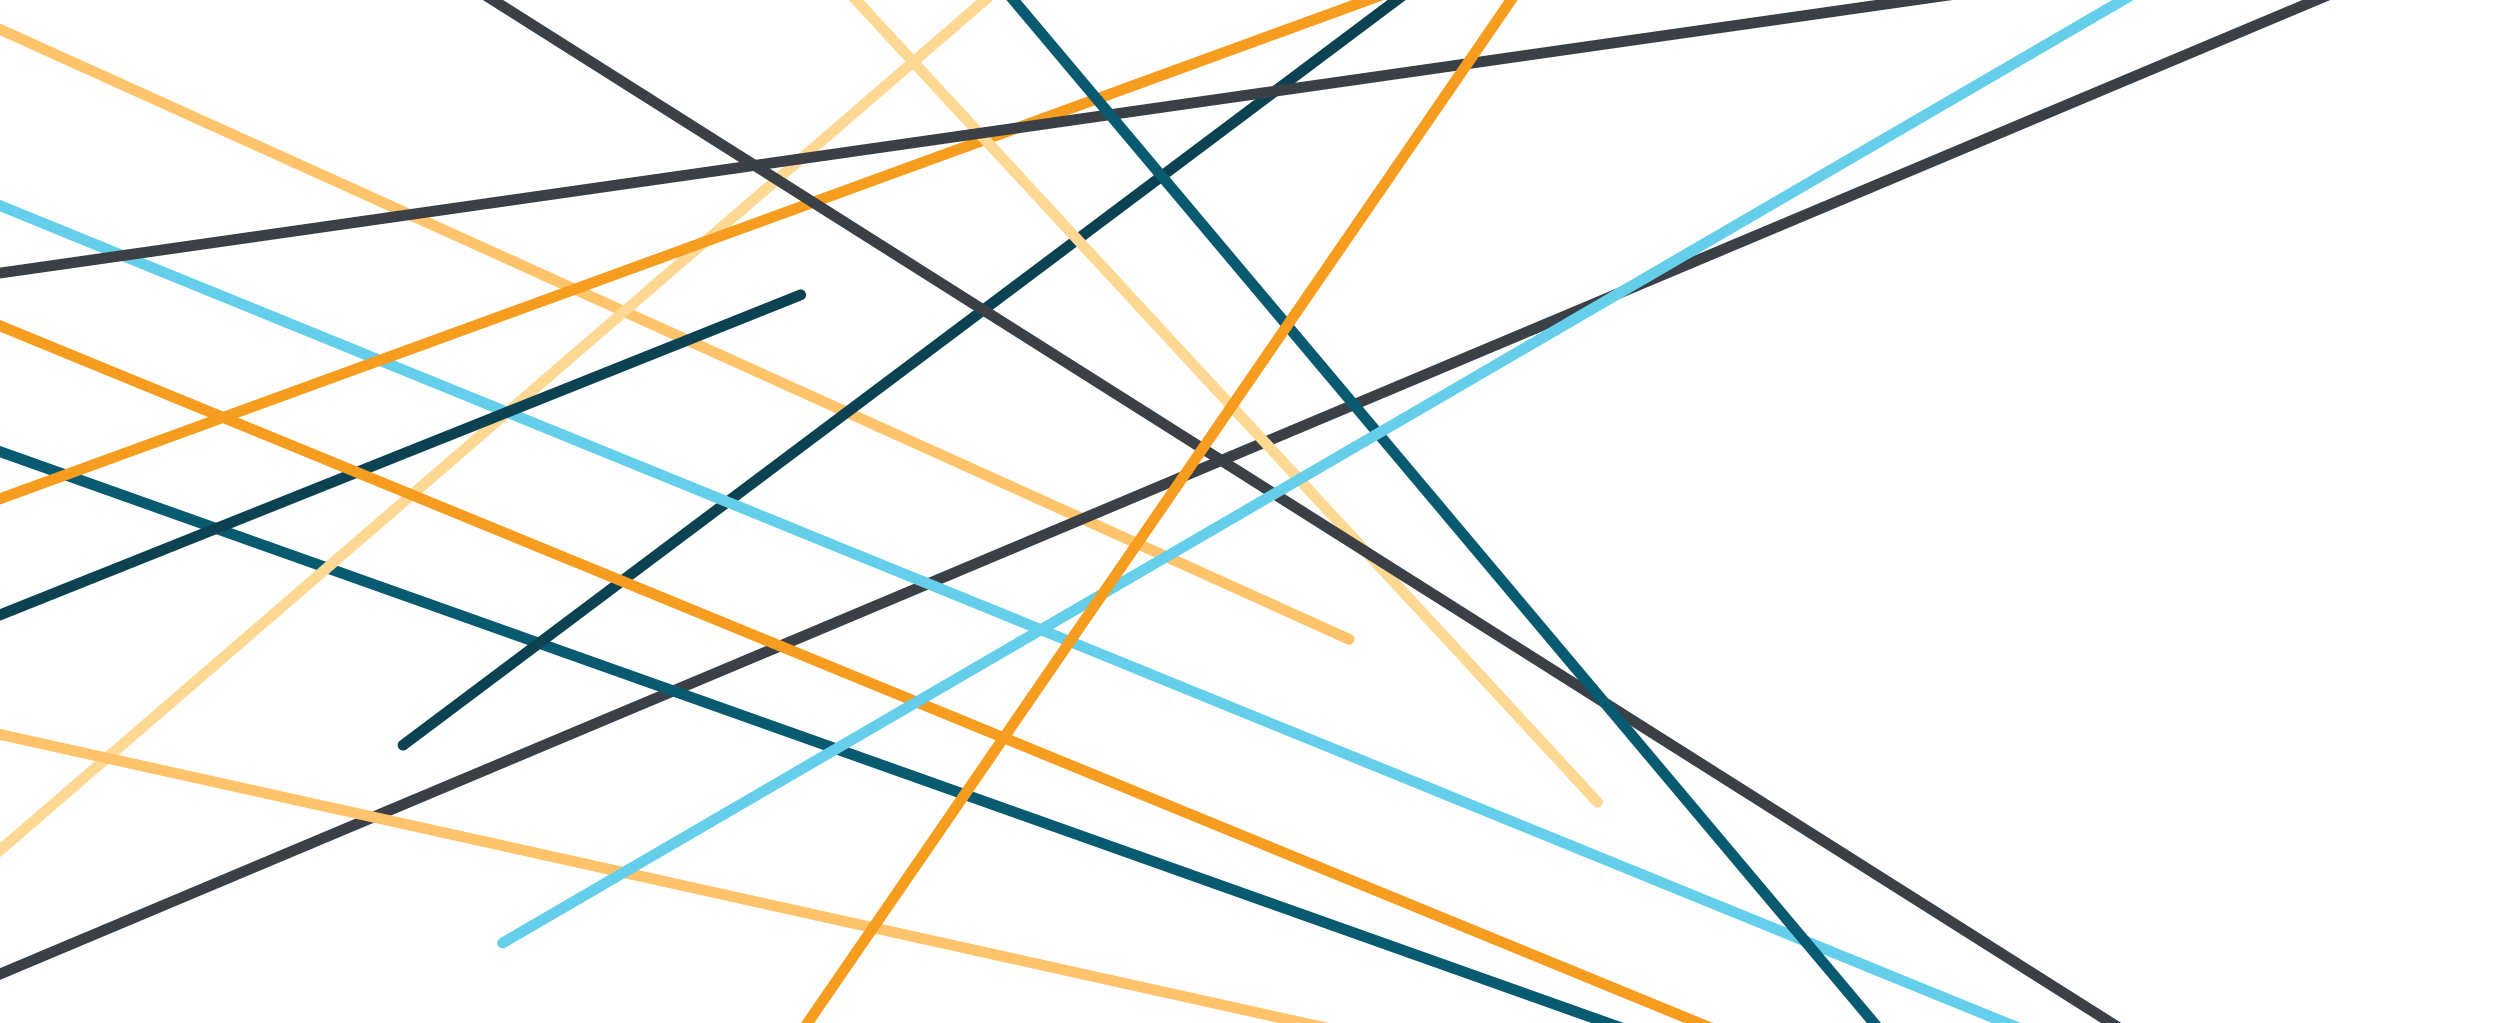 <svg xmlns="http://www.w3.org/2000/svg" xmlns:xlink="http://www.w3.org/1999/xlink" width="921" height="377" viewBox="0 0 921 377"><defs><style>.a{fill:#fff;stroke:#707070;}.b{clip-path:url(#a);}.c,.d,.e,.f,.g,.h,.i{fill:none;stroke-linecap:round;stroke-width:4px;}.c{stroke:#ffc46b;}.d{stroke:#3b4046;}.e{stroke:#085a70;}.f{stroke:#ffd894;}.g{stroke:#0d4252;}.h{stroke:#65ceeb;}.i{stroke:#f69c1e;}</style><clipPath id="a"><rect class="a" width="921" height="377" transform="translate(630 612)"/></clipPath></defs><g class="b" transform="translate(-630 -612)"><g transform="translate(1892.527 455.825) rotate(90)"><g transform="translate(0 0)"><path class="c" d="M325.114,303.72,94.914,812.878" transform="translate(66.581 461.815)"/><path class="d" d="M146.628,366.4l375.714,893.452" transform="translate(0 20.13)"/><path class="e" d="M171.274,1235.787,408.822,567.438" transform="translate(137.706 64.973)"/><path class="f" d="M479.391,649.444,141.372,257.861" transform="translate(0 624.666)"/><line class="g" x1="312" y1="416" transform="translate(118.675 698.027)"/><path class="h" d="M512.213,225.819,201.334,988.873" transform="translate(24.269 289.192)"/><path class="i" d="M0,0,333.75,915.376" transform="translate(14.994 371.363)"/><line class="f" y1="309.91" x2="335.284" transform="translate(116.391 674.027)"/><path class="c" d="M277.575,327.831,160.369,857.4" transform="translate(263.248 419.289)"/><path class="g" d="M78.406,270.969-46.874-42.462" transform="translate(311.675 1010.027)"/><line class="d" x1="452" y2="715" transform="translate(84.675 479.027)"/><path class="i" d="M416.97,0,129.9,699.5" transform="translate(137.705 584.027)"/><path class="d" d="M27.662,425.554,138.931,1205.5" transform="translate(118.966 64.973)"/><path class="e" d="M96.292,1788.8" transform="translate(177.545 20.384)"/><line class="e" x1="503.627" y2="423.597" transform="translate(45.048 559.027)"/><path class="h" d="M148.079,401.554l355.465,610.813" transform="translate(0 64.973)"/></g></g><path class="i" d="M493.5,200.891,217.6,602.041" transform="translate(700.5 400.5)"/></g></svg>
